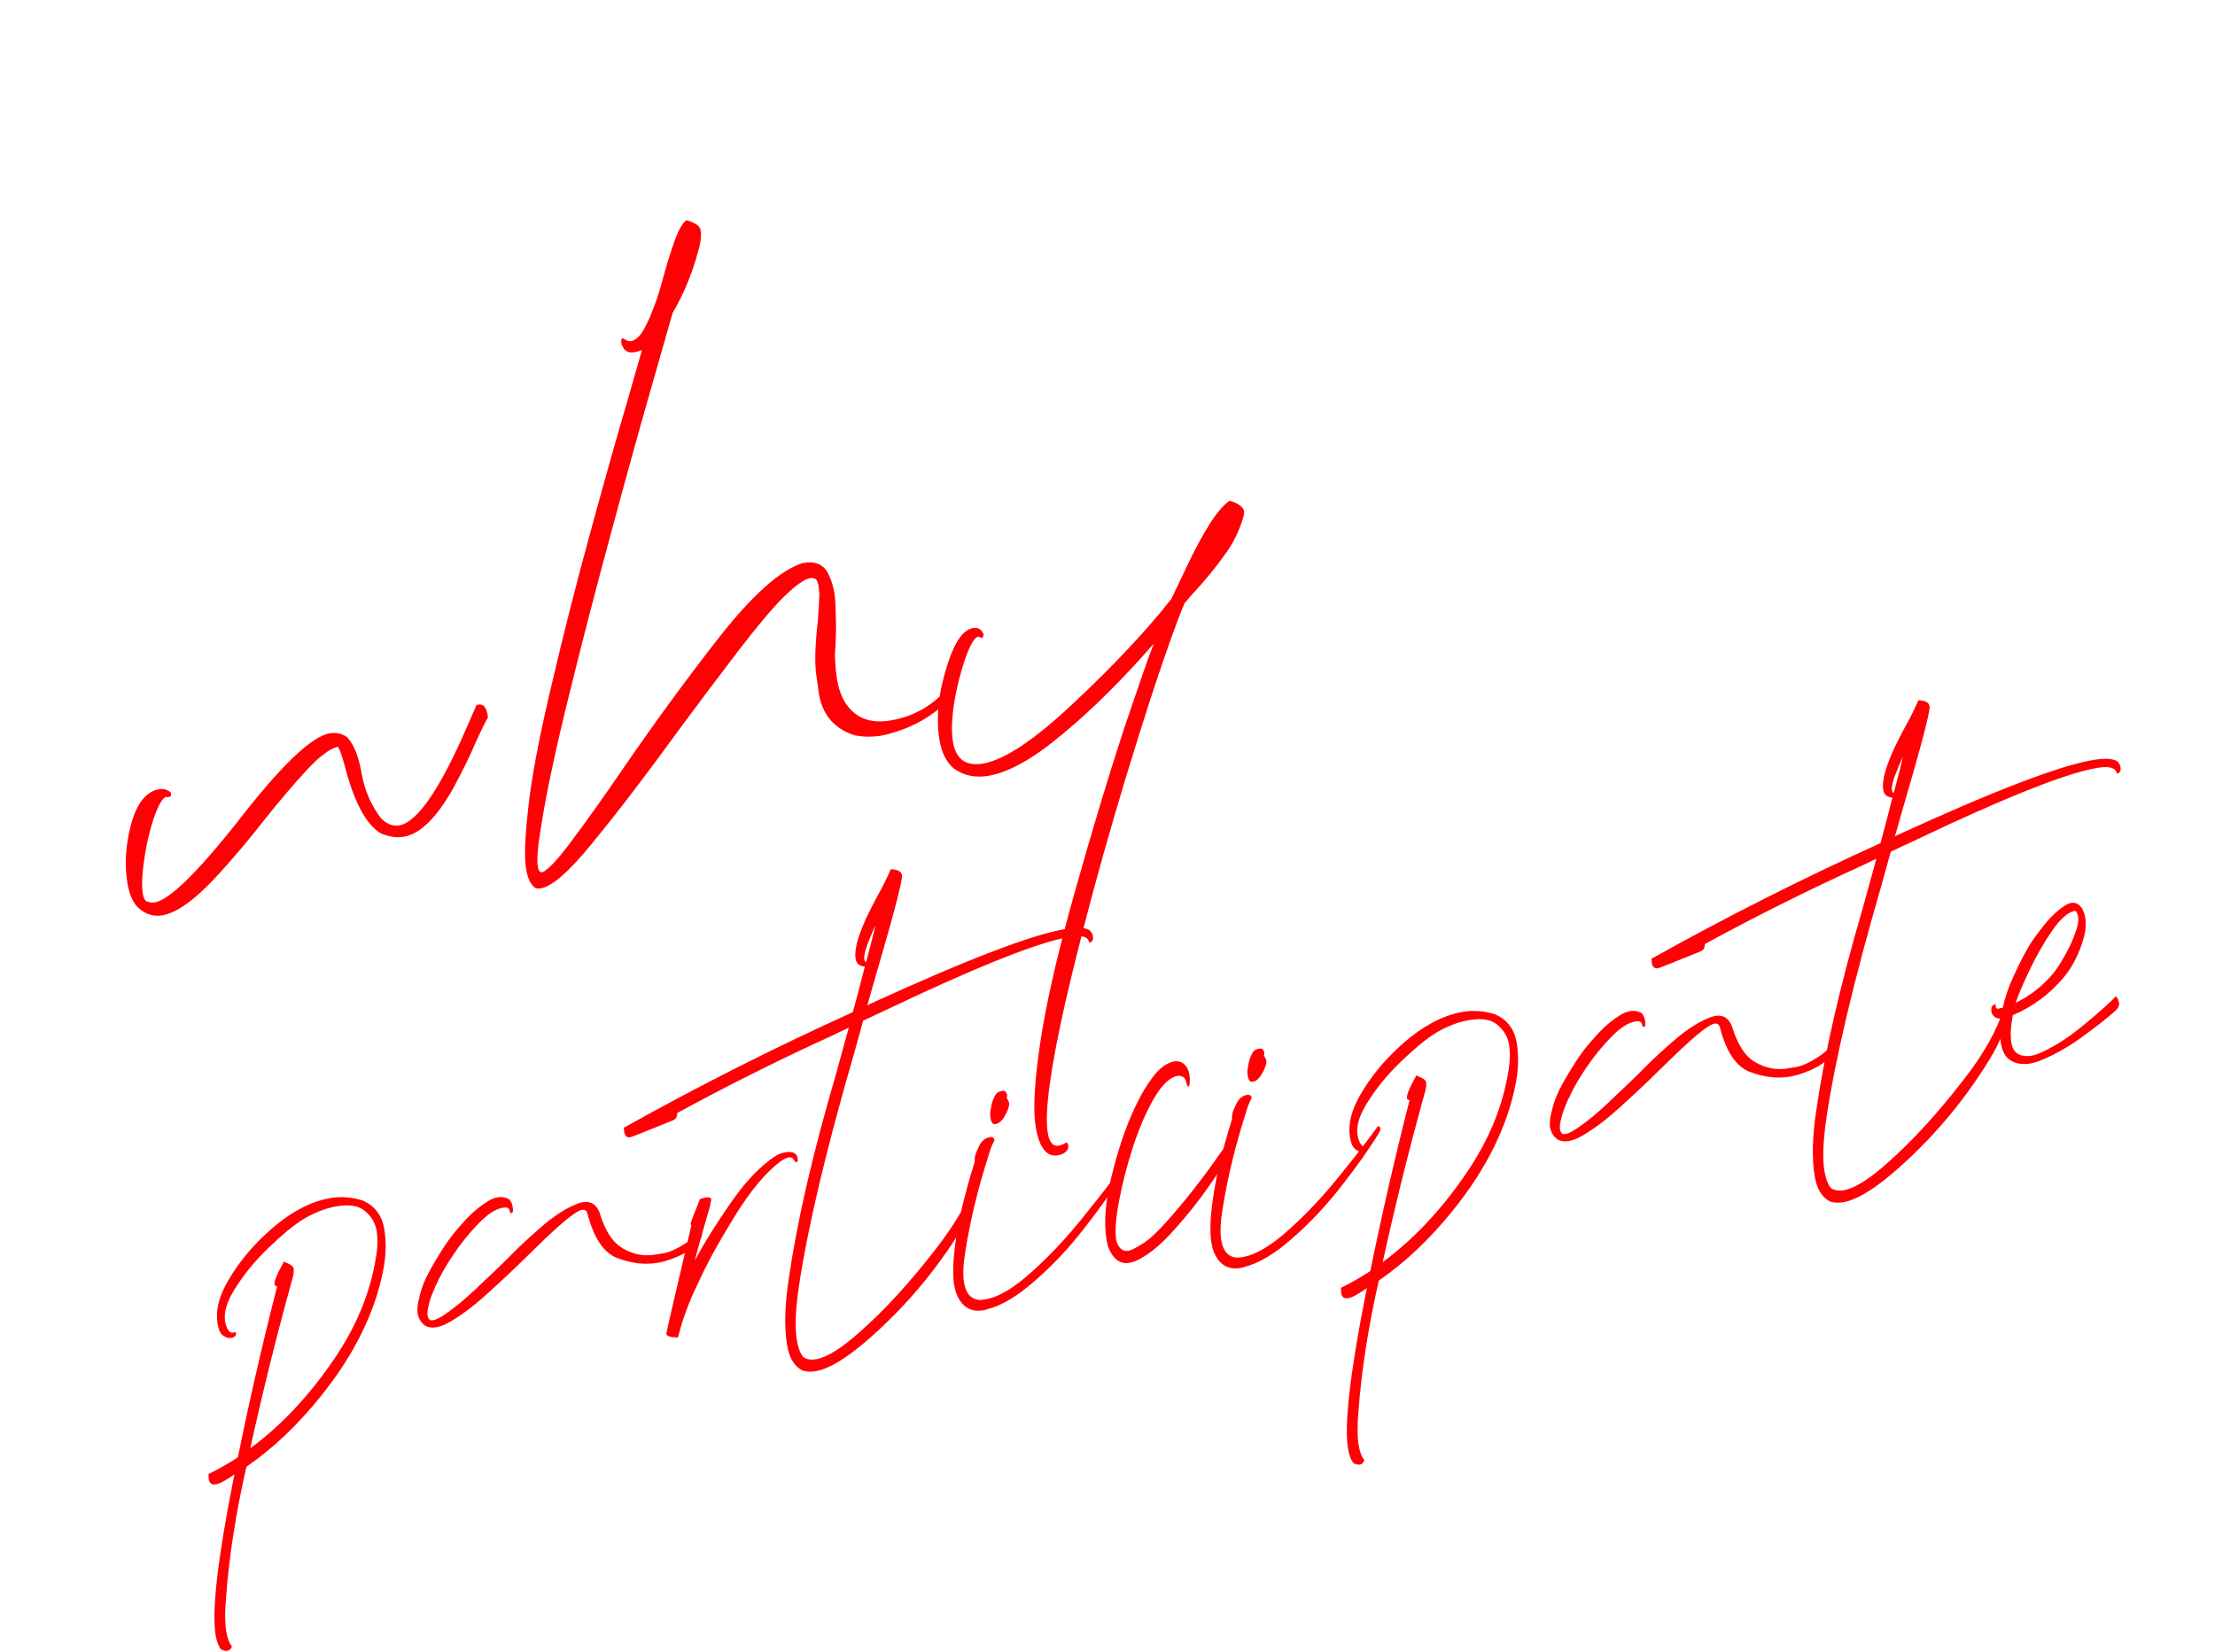 <?xml version="1.0" encoding="UTF-8"?> <svg xmlns="http://www.w3.org/2000/svg" width="390" height="291" viewBox="0 0 390 291" fill="none"><path d="M28.55 161.207C26.868 161.484 25.358 160.93 24.02 159.546C23.242 158.564 22.714 157.232 22.438 155.55C21.914 152.367 22.101 149.004 23 145.464C24.019 141.533 25.699 139.375 28.042 138.99C28.823 138.861 29.503 139.058 30.082 139.58L30.112 139.76C30.171 140.12 30.051 140.325 29.75 140.374L29.285 140.358C28.744 140.447 28.147 141.317 27.493 142.967C26.839 144.616 26.274 146.622 25.799 148.982C25.07 152.804 24.854 155.615 25.151 157.417C25.279 158.198 25.538 158.649 25.928 158.77C26.328 158.951 26.768 159.002 27.249 158.923C29.772 158.508 34.56 153.865 41.614 144.993C49.341 134.962 54.827 129.68 58.07 129.146C59.211 128.959 60.237 129.191 61.146 129.843C62.354 131.187 63.205 133.36 63.699 136.364C64.243 139.297 65.378 141.886 67.105 144.132C68.133 145.135 69.188 145.547 70.269 145.369C73.513 144.836 77.609 138.795 82.557 127.247L83.9 124.158L84.26 124.098C85.101 123.96 85.63 124.552 85.847 125.873L85.922 126.324C85.349 127.343 84.701 128.653 83.977 130.252C82.82 132.972 81.413 135.856 79.755 138.905C76.842 144.072 73.944 146.893 71.061 147.368C69.739 147.585 68.344 147.352 66.874 146.668C64.316 144.991 62.238 140.984 60.64 134.646C60.044 132.523 59.626 131.481 59.386 131.521C57.914 131.948 56.08 133.36 53.883 135.757C51.736 138.085 49.384 140.847 46.825 144.043C44.126 147.51 41.392 150.767 38.623 153.813C34.551 158.308 31.193 160.773 28.55 161.207ZM166.813 120.792C167.383 120.883 167.698 121.109 167.757 121.469C167.807 121.77 167.56 122.335 167.018 123.164C166.526 123.924 165.363 124.917 163.529 126.144C161.695 127.371 159.602 128.332 157.248 129.028C156.547 129.266 155.837 129.445 155.116 129.563C153.554 129.82 152.008 129.797 150.478 129.493C146.897 128.355 144.796 125.894 144.174 122.11C144.134 121.869 143.967 120.663 143.671 118.491C143.435 116.309 143.547 113.237 144.006 109.275C144.14 107.464 144.228 105.938 144.271 104.697C144.242 104.146 144.193 103.661 144.124 103.241C144.045 102.76 143.92 102.379 143.751 102.099C143.461 101.838 143.076 101.747 142.596 101.826C141.635 101.984 140.116 103.067 138.04 105.074C136.025 107.071 133.341 110.258 129.989 114.634C126.687 118.94 123.195 123.586 119.512 128.572C113.931 136.276 108.803 142.98 104.127 148.684C100.174 153.529 97.207 156.115 95.224 156.441C94.864 156.5 94.554 156.489 94.294 156.409C93.464 155.867 92.906 154.724 92.62 152.983C92.294 151 92.421 147.463 93.003 142.371C93.524 137.288 94.875 130.126 97.056 120.883C99.228 111.581 101.569 102.374 104.08 93.263C106.582 84.091 108.745 76.425 110.569 70.265C111.699 66.254 112.52 63.374 113.034 61.624C112.634 61.813 112.253 61.937 111.893 61.996C111.592 62.046 111.257 62.07 110.887 62.069C110.567 61.999 110.262 61.833 109.972 61.572C109.733 61.241 109.558 60.931 109.449 60.64L109.39 60.28C109.36 60.1 109.365 59.945 109.406 59.815C109.446 59.685 109.526 59.61 109.646 59.59C109.706 59.58 109.806 59.625 109.946 59.726C110.366 60.027 110.786 60.143 111.206 60.074C111.507 60.024 111.872 59.81 112.304 59.431C112.785 58.981 113.257 58.287 113.719 57.347C114.232 56.337 114.634 55.407 114.926 54.557C115.107 54.158 115.238 53.828 115.318 53.568C115.711 52.578 116.194 51.018 116.769 48.887C117.385 46.627 118.05 44.482 118.764 42.452C119.529 40.352 120.253 39.122 120.934 38.764L121.039 38.839C121.489 38.95 121.919 39.126 122.329 39.367C122.789 39.538 123.123 39.884 123.332 40.405L123.362 40.585C123.53 41.606 123.332 43.027 122.767 44.847C122.263 46.657 121.589 48.557 120.744 50.547C119.889 52.477 119.12 53.991 118.437 55.09C117.852 57.161 116.522 61.821 114.445 69.072C112.368 76.323 110.028 84.789 107.425 94.471C104.813 104.092 102.381 113.499 100.13 122.691C97.869 131.823 96.267 139.335 95.323 145.228C94.695 148.909 94.485 151.38 94.692 152.642C94.811 153.363 95.08 153.688 95.501 153.619C96.592 153.131 98.373 151.204 100.842 147.836C103.321 144.529 106.227 140.442 109.559 135.576C115.081 127.512 120.771 119.728 126.632 112.225C132.552 104.712 137.45 100.359 141.325 99.167L141.506 99.137C143.548 98.801 144.973 99.4 145.78 100.932C146.318 101.954 146.701 103.156 146.928 104.537C147.047 105.258 147.119 106.449 147.146 108.111C147.222 109.702 147.213 111.523 147.119 113.575C147.006 114.765 146.984 115.756 147.053 116.547C147.12 117.708 147.228 118.739 147.376 119.64C147.811 122.282 148.812 124.246 150.381 125.53C151.949 126.815 153.94 127.289 156.352 126.954L156.803 126.88C159.025 126.514 161.088 125.743 162.992 124.566C164.946 123.32 166.22 122.062 166.813 120.792ZM186.422 203.44L186.241 203.469C184.259 203.795 182.962 202.096 182.349 198.372C181.865 195.429 182.136 190.511 183.161 183.618C184.187 176.725 186.197 167.943 189.192 157.271C192.187 146.6 195.059 137.059 197.809 128.649C200.629 120.288 202.411 115.183 203.156 113.334C197.658 119.667 192.248 125.029 186.925 129.421C181.882 133.643 177.559 136.051 173.955 136.644C171.672 137.019 169.657 136.58 167.908 135.325C166.609 134.181 165.782 132.528 165.427 130.366C164.765 126.342 165.235 121.884 166.836 116.994C168.096 113.024 169.596 110.895 171.338 110.609C172.239 110.461 172.859 110.852 173.197 111.784C173.126 112.104 173.061 112.269 173.001 112.279C172.941 112.289 172.881 112.298 172.821 112.308C172.7 112.328 172.535 112.263 172.326 112.112L172.236 112.127C171.695 112.216 171.052 113.185 170.308 115.035C169.614 116.815 168.984 118.985 168.418 121.546C167.629 125.377 167.417 128.404 167.783 130.626C168.287 133.689 170.04 134.974 173.044 134.48C176.828 133.858 182.164 130.297 189.053 123.796C196.002 117.286 201.724 111.194 206.22 105.519L208.904 99.896C211.97 93.408 214.505 89.505 216.509 88.189C218.069 88.672 218.909 89.275 219.027 89.995C219.077 90.296 219.041 90.641 218.92 91.031C218.214 93.491 217.129 95.706 215.663 97.674C214.258 99.632 212.748 101.515 211.133 103.323C210.24 104.272 209.383 105.246 208.56 106.245C207.182 109.494 205.219 114.999 202.67 122.76C196.495 141.851 191.494 159.638 187.666 176.122C184.948 188.105 183.886 195.899 184.479 199.503C184.755 201.184 185.404 201.941 186.425 201.773C186.846 201.704 187.306 201.505 187.807 201.176C187.957 201.336 188.047 201.507 188.077 201.687C188.215 202.528 187.663 203.112 186.422 203.44ZM40.048 290.731C39.708 290.787 39.325 290.695 38.898 290.455C38.453 289.87 38.14 289.03 37.96 287.935C37.271 283.746 38.312 274.64 41.084 260.617C41.179 260.252 41.242 259.932 41.274 259.655C39.782 260.715 38.696 261.3 38.017 261.412C37.3 261.53 36.885 261.249 36.773 260.57C36.73 260.306 36.715 259.979 36.728 259.589C38.522 258.713 40.241 257.732 41.885 256.648C43.943 246.541 46.247 236.51 48.796 226.555C48.671 226.498 48.567 226.457 48.485 226.432C48.397 226.369 48.347 226.3 48.335 226.224C48.248 225.696 48.713 224.515 49.729 222.681L49.994 222.172L50.314 222.352C51.181 222.674 51.646 223.024 51.708 223.402C51.789 223.892 51.677 224.628 51.373 225.608C48.674 235.355 46.238 245.175 44.067 255.068C49.426 251.124 54.279 245.985 58.625 239.649C62.977 233.351 65.566 226.821 66.392 220.056C66.501 218.837 66.478 217.755 66.323 216.812C66.093 215.415 65.417 214.247 64.293 213.308C63.207 212.362 61.57 212.07 59.381 212.43C57.343 212.765 55.285 213.569 53.207 214.841C51.557 215.887 49.529 217.577 47.122 219.912C44.715 222.246 42.72 224.725 41.136 227.35C39.886 229.416 39.389 231.223 39.643 232.77C39.712 233.186 39.833 233.573 40.009 233.931C40.184 234.29 40.356 234.514 40.526 234.602C40.696 234.69 40.837 234.725 40.95 234.707C41.177 234.67 41.325 234.626 41.394 234.576L41.45 234.566L41.544 234.783C41.619 235.236 41.335 235.516 40.694 235.621C40.203 235.702 39.713 235.55 39.223 235.165C38.778 234.812 38.471 234.126 38.303 233.107C37.962 231.031 38.441 228.762 39.742 226.3C41.08 223.832 42.77 221.499 44.812 219.303C49.369 214.483 53.836 211.714 58.214 210.994C60.064 210.689 61.928 210.829 63.807 211.411C65.974 212.334 67.26 214.022 67.663 216.475C68.029 218.702 67.974 221.075 67.497 223.596C66.028 231.163 62.365 238.588 56.508 245.87C52.423 250.961 48.047 255.111 43.381 258.32C41.514 266.535 40.319 274.232 39.794 281.412C39.582 283.889 39.596 285.864 39.838 287.335C40.031 288.505 40.368 289.38 40.851 289.96C40.656 290.418 40.388 290.676 40.048 290.731ZM123.029 216.555C123.362 216.694 123.554 216.915 123.603 217.217C123.616 217.292 123.603 217.449 123.565 217.688C123.526 217.927 123.349 218.266 123.034 218.706C121.975 220.043 120.083 221.149 117.358 222.023C116.805 222.192 116.245 222.323 115.679 222.416C113.49 222.776 111.176 222.497 108.738 221.58C106.301 220.663 104.53 218.028 103.426 213.674C103.27 213.196 102.947 212.997 102.456 213.078C101.89 213.171 100.857 213.845 99.358 215.099C97.859 216.354 95.726 218.352 92.96 221.094C90.691 223.328 88.376 225.511 86.013 227.644C83.688 229.771 81.537 231.423 79.56 232.601C78.54 233.234 77.634 233.615 76.841 233.746C76.087 233.87 75.433 233.784 74.88 233.487C74.133 232.951 73.682 232.211 73.527 231.267C73.409 230.55 73.556 229.441 73.968 227.939C74.336 226.405 75.157 224.565 76.432 222.417C77.707 220.269 78.728 218.706 79.498 217.726C80.103 216.929 80.998 215.89 82.183 214.61C83.406 213.324 84.688 212.279 86.029 211.477C86.595 211.151 87.143 210.945 87.671 210.858C88.35 210.747 88.989 210.855 89.585 211.183C89.811 211.378 89.99 211.64 90.121 211.967C90.202 212.225 90.258 212.448 90.289 212.637C90.308 212.75 90.317 212.923 90.317 213.156C90.354 213.382 90.266 213.552 90.051 213.665C89.976 213.677 89.913 213.649 89.863 213.579C89.813 213.51 89.778 213.419 89.76 213.306C89.735 213.155 89.672 213.01 89.572 212.871C89.472 212.733 89.305 212.663 89.073 212.663C88.915 212.65 88.743 212.659 88.554 212.69C87.271 212.901 85.835 213.835 84.247 215.492C82.653 217.11 81.139 218.987 79.707 221.122C78.313 223.251 77.354 224.959 76.829 226.247L76.772 226.256C76.608 226.671 76.346 227.315 75.986 228.188C75.663 229.055 75.435 229.907 75.301 230.743C75.244 231.101 75.237 231.413 75.28 231.677C75.336 232.016 75.477 232.284 75.703 232.479C75.866 232.53 76.061 232.537 76.288 232.499C76.891 232.4 77.798 231.902 79.007 231.006C80.223 230.147 81.656 228.961 83.306 227.449C84.951 225.9 86.409 224.516 87.682 223.299C88.281 222.697 88.782 222.207 89.185 221.831C89.387 221.643 89.686 221.342 90.083 220.927C91.344 219.635 93.041 218.057 95.177 216.194C97.344 214.287 99.425 212.917 101.42 212.085C101.855 211.898 102.261 211.773 102.638 211.711C103.997 211.487 104.967 212.084 105.549 213.5C106.51 216.753 107.908 218.887 109.742 219.903C111.538 220.926 113.399 221.279 115.323 220.962C115.399 220.95 115.946 220.86 116.965 220.692C118.016 220.481 119.259 219.908 120.694 218.974C122.13 218.04 122.908 217.234 123.029 216.555ZM119.357 235.591C119.194 235.54 118.996 235.514 118.763 235.514C117.864 235.468 117.384 235.256 117.322 234.879C117.303 234.766 118.775 228.399 121.739 215.779C121.651 215.716 121.601 215.647 121.588 215.571C121.563 215.42 122.117 213.953 123.248 211.17L124.135 210.908C124.437 210.858 124.689 210.855 124.89 210.9C125.091 210.944 125.204 211.042 125.229 211.193C125.241 211.268 125.171 211.668 125.019 212.39C123.511 217.6 122.621 220.789 122.348 221.958C123.889 219.069 125.958 215.744 128.557 211.983C131.156 208.222 133.746 205.47 136.328 203.728C136.92 203.32 137.574 203.057 138.291 202.939C139.574 202.728 140.29 203.076 140.439 203.982L140.476 204.557L140.146 204.669C140.07 204.682 140.004 204.635 139.948 204.528C139.704 203.986 139.355 203.753 138.902 203.827C138.418 203.946 137.968 204.155 137.552 204.456C134.92 206.362 132.181 209.623 129.335 214.239C126.489 218.854 124.359 222.752 122.943 225.93C121.396 229.015 120.201 232.235 119.357 235.591ZM143.585 241.49C142.793 241.621 142.051 241.588 141.36 241.391C139.89 240.703 138.962 239.188 138.577 236.848C138.068 233.754 138.168 229.88 138.876 225.229C140.324 215.183 143.06 203.299 147.082 189.574L149.449 180.986L146.862 182.226C137.414 186.532 128.208 191.128 119.244 196.013C119.267 196.63 119.028 197.057 118.524 197.295C113.766 199.24 111.255 200.235 110.991 200.278C110.387 200.377 110.026 200.068 109.908 199.351L109.844 198.606C123.014 191.246 136.454 184.461 150.162 178.253C150.606 176.707 151.309 174.033 152.273 170.23C151.33 170.153 150.79 169.699 150.654 168.869C150.312 166.793 151.587 163.114 154.478 157.832C155.349 156.293 156.136 154.71 156.837 153.083C158.044 153.117 158.704 153.474 158.816 154.153C158.952 154.984 157.307 161.243 153.88 172.931L152.702 177.079L153.127 176.835C170.247 168.98 181.77 164.565 187.695 163.59C189.696 163.261 191.085 163.343 191.864 163.835C192.196 164.207 192.387 164.543 192.437 164.845C192.443 164.883 192.443 164.999 192.436 165.194C192.467 165.383 192.42 165.565 192.294 165.741C192.161 165.879 192.057 165.954 191.982 165.967L191.746 165.947C191.585 164.966 190.466 164.646 188.39 164.988C183.673 165.764 174.972 169.075 162.29 174.921L151.979 179.756L150.373 185.544C145.426 202.599 142.19 216.272 140.665 226.562C140.059 230.655 139.939 233.814 140.305 236.041C140.516 237.324 140.891 238.309 141.431 238.996C142.04 239.399 142.778 239.53 143.646 239.387C145.571 239.07 148.156 237.463 151.4 234.565C155.735 230.751 160.203 225.868 164.806 219.917C168.325 215.385 170.638 211.302 171.746 207.67C172.054 207.658 172.233 207.803 172.283 208.105L172.311 208.275C172.319 210.444 171.345 213.124 169.389 216.314C164.713 223.944 159.011 230.638 152.283 236.397C148.711 239.426 145.812 241.124 143.585 241.49ZM152.492 169.439C153.316 166.435 153.855 164.292 154.109 163.009C153.907 163.43 153.613 164.118 153.227 165.073C152.418 166.989 152.07 168.287 152.182 168.966C152.219 169.193 152.322 169.35 152.492 169.439ZM175.87 197.747C175.656 197.86 175.455 197.932 175.266 197.963C175.002 198.006 174.817 197.94 174.71 197.763C174.56 197.556 174.456 197.282 174.401 196.942C174.376 196.791 174.354 196.543 174.336 196.197C174.35 195.807 174.404 195.43 174.499 195.065C174.557 194.474 174.759 193.821 175.107 193.105C175.366 192.558 175.759 192.242 176.288 192.155L176.627 192.099C176.942 192.125 177.14 192.266 177.221 192.524C177.277 192.631 177.311 192.723 177.324 192.798C177.355 192.987 177.326 193.166 177.238 193.336C177.438 193.613 177.583 193.899 177.67 194.195C177.72 194.497 177.65 194.896 177.46 195.392C177.302 195.845 177.068 196.31 176.759 196.787C176.481 197.22 176.185 197.54 175.87 197.747ZM197.507 206.98C195.828 209.737 193.627 212.851 190.903 216.322C188.217 219.788 185.331 222.86 182.244 225.538C179.201 228.248 176.377 229.933 173.772 230.594C173.552 230.669 173.329 230.726 173.102 230.763C170.876 231.129 169.296 230.129 168.364 227.763C168.214 227.322 168.096 226.838 168.009 226.309C167.55 223.517 167.971 219.125 169.273 213.135C169.958 210.232 170.747 207.369 171.64 204.548L171.621 204.435C171.596 204.284 171.612 204.029 171.67 203.671C171.727 203.312 171.974 202.69 172.409 201.805C172.845 200.919 173.478 200.408 174.309 200.271C174.761 200.197 175.025 200.386 175.1 200.839C174.74 201.48 174.433 202.208 174.18 203.025C174.186 203.063 174.177 203.123 174.151 203.204C172.272 208.979 170.882 214.673 169.984 220.287C169.595 222.637 169.513 224.492 169.736 225.851C170.059 227.813 170.984 228.844 172.512 228.941C172.82 228.929 173.144 228.895 173.484 228.839C175.786 228.461 178.506 226.851 181.643 224.009C184.787 221.205 187.837 217.951 190.794 214.247C193.758 210.581 195.93 207.763 197.311 205.791C197.594 205.861 197.748 205.971 197.773 206.122L197.782 206.179C197.775 206.374 197.683 206.641 197.507 206.98ZM196.558 218.532C196.97 219.86 197.685 220.44 198.704 220.272C199.195 220.192 200.089 219.734 201.386 218.901C202.683 218.067 204.517 216.254 206.887 213.461C209.257 210.668 211.357 207.997 213.186 205.448C215.047 202.855 216.16 201.257 216.526 200.654C216.896 201.019 217.103 201.334 217.146 201.598C217.196 201.9 217.085 202.287 216.814 202.758C216.29 203.813 215.072 205.719 213.161 208.475C211.287 211.225 209.137 213.944 206.711 216.63C204.29 219.354 202.013 221.182 199.88 222.114C199.515 222.252 199.162 222.348 198.823 222.404C197.2 222.671 195.96 221.732 195.103 219.585C194.991 219.139 194.894 218.67 194.813 218.179C194.298 215.047 194.684 211.03 195.971 206.128C197.22 201.232 198.729 197.088 200.497 193.696C201.071 192.478 201.898 191.14 202.976 189.684C204.086 188.183 205.33 187.261 206.708 186.919C207.431 186.838 207.997 186.978 208.405 187.337C208.807 187.659 209.089 188.078 209.251 188.593C209.332 188.851 209.395 189.113 209.438 189.377C209.481 189.641 209.497 189.968 209.483 190.358C209.501 190.704 209.453 191.002 209.34 191.254C209.314 191.335 209.283 191.379 209.245 191.385C209.17 191.398 209.097 191.313 209.029 191.13C208.979 191.061 208.941 190.951 208.916 190.8L208.888 190.63C208.851 190.404 208.754 190.168 208.597 189.922C208.441 189.676 208.105 189.519 207.589 189.448L207.306 189.495C205.985 189.712 204.627 191.001 203.233 193.363C201.869 195.68 200.618 198.561 199.479 202.004C198.378 205.441 197.541 208.719 196.968 211.836C196.446 214.791 196.3 216.966 196.53 218.362L196.558 218.532ZM221.16 190.298C220.946 190.411 220.745 190.482 220.556 190.513C220.292 190.557 220.106 190.49 220 190.314C219.85 190.106 219.746 189.833 219.69 189.493C219.666 189.342 219.644 189.094 219.626 188.748C219.639 188.358 219.694 187.981 219.789 187.616C219.847 187.025 220.049 186.372 220.397 185.656C220.656 185.109 221.049 184.792 221.578 184.705L221.917 184.65C222.232 184.675 222.429 184.817 222.511 185.075C222.567 185.182 222.601 185.274 222.614 185.349C222.645 185.538 222.616 185.717 222.528 185.886C222.728 186.164 222.872 186.45 222.96 186.746C223.009 187.048 222.939 187.447 222.75 187.943C222.592 188.396 222.358 188.86 222.049 189.338C221.771 189.771 221.475 190.091 221.16 190.298ZM242.797 199.531C241.118 202.288 238.917 205.402 236.193 208.873C233.507 212.339 230.62 215.41 227.534 218.089C224.491 220.799 221.667 222.484 219.062 223.145C218.842 223.22 218.619 223.276 218.392 223.314C216.165 223.68 214.586 222.68 213.654 220.314C213.504 219.873 213.386 219.389 213.299 218.86C212.84 216.067 213.261 211.676 214.563 205.686C215.248 202.783 216.037 199.92 216.93 197.099L216.911 196.986C216.886 196.835 216.902 196.58 216.96 196.222C217.017 195.863 217.264 195.241 217.699 194.356C218.135 193.47 218.768 192.959 219.598 192.822C220.051 192.748 220.315 192.937 220.39 193.39C220.03 194.03 219.723 194.759 219.47 195.576C219.476 195.614 219.467 195.674 219.441 195.755C217.561 201.53 216.172 207.224 215.274 212.837C214.885 215.188 214.803 217.043 215.026 218.402C215.349 220.364 216.274 221.394 217.802 221.492C218.11 221.48 218.434 221.446 218.774 221.39C221.076 221.012 223.796 219.401 226.933 216.56C230.077 213.756 233.127 210.502 236.084 206.798C239.047 203.132 241.22 200.313 242.601 198.342C242.884 198.412 243.038 198.522 243.062 198.673L243.072 198.73C243.065 198.925 242.973 199.192 242.797 199.531ZM239.437 257.937C239.097 257.992 238.714 257.9 238.287 257.661C237.842 257.075 237.529 256.235 237.349 255.14C236.66 250.951 237.701 241.845 240.473 227.822C240.568 227.458 240.631 227.137 240.663 226.86C239.171 227.92 238.085 228.506 237.405 228.617C236.688 228.735 236.274 228.454 236.162 227.775C236.119 227.511 236.104 227.184 236.117 226.794C237.911 225.918 239.63 224.937 241.273 223.853C243.332 213.746 245.636 203.715 248.185 193.76C248.06 193.703 247.956 193.662 247.874 193.637C247.786 193.574 247.736 193.505 247.724 193.429C247.637 192.901 248.101 191.72 249.118 189.886L249.383 189.377L249.703 189.557C250.57 189.879 251.035 190.229 251.097 190.607C251.178 191.097 251.066 191.833 250.762 192.813C248.063 202.56 245.627 212.38 243.456 222.273C248.815 218.329 253.668 213.19 258.014 206.854C262.366 200.557 264.955 194.026 265.78 187.261C265.89 186.042 265.867 184.96 265.712 184.017C265.482 182.62 264.806 181.452 263.682 180.513C262.596 179.567 260.959 179.275 258.77 179.635C256.732 179.97 254.674 180.774 252.596 182.046C250.946 183.092 248.918 184.783 246.511 187.117C244.104 189.451 242.108 191.93 240.525 194.555C239.275 196.621 238.778 198.428 239.032 199.975C239.1 200.391 239.222 200.778 239.398 201.136C239.573 201.495 239.745 201.719 239.915 201.807C240.085 201.896 240.226 201.93 240.339 201.912C240.566 201.875 240.713 201.831 240.783 201.781L240.839 201.771L240.933 201.989C241.008 202.441 240.724 202.721 240.083 202.826C239.592 202.907 239.102 202.755 238.612 202.37C238.166 202.017 237.86 201.331 237.692 200.312C237.351 198.236 237.83 195.967 239.131 193.505C240.469 191.037 242.159 188.704 244.201 186.508C248.758 181.688 253.225 178.919 257.603 178.199C259.453 177.894 261.317 178.034 263.196 178.616C265.363 179.539 266.648 181.227 267.052 183.68C267.418 185.907 267.363 188.28 266.886 190.801C265.417 198.368 261.754 205.793 255.897 213.075C251.812 218.166 247.436 222.316 242.769 225.526C240.903 233.74 239.708 241.437 239.183 248.617C238.97 251.094 238.985 253.069 239.227 254.541C239.42 255.711 239.757 256.585 240.24 257.165C240.044 257.623 239.777 257.881 239.437 257.937ZM322.418 183.76C322.751 183.899 322.942 184.12 322.992 184.422C323.005 184.497 322.992 184.654 322.953 184.893C322.915 185.132 322.738 185.471 322.423 185.911C321.364 187.248 319.472 188.354 316.747 189.228C316.194 189.397 315.634 189.528 315.068 189.621C312.878 189.981 310.565 189.702 308.127 188.785C305.689 187.868 303.919 185.233 302.815 180.879C302.659 180.401 302.335 180.202 301.845 180.283C301.279 180.376 300.246 181.05 298.747 182.304C297.247 183.559 295.115 185.557 292.348 188.299C290.08 190.533 287.764 192.716 285.402 194.849C283.077 196.976 280.926 198.628 278.949 199.806C277.929 200.439 277.023 200.82 276.23 200.951C275.475 201.075 274.822 200.989 274.269 200.692C273.522 200.156 273.071 199.416 272.915 198.473C272.798 197.755 272.945 196.646 273.356 195.144C273.724 193.61 274.546 191.77 275.821 189.622C277.095 187.474 278.117 185.911 278.887 184.931C279.492 184.134 280.387 183.095 281.572 181.815C282.795 180.529 284.076 179.484 285.417 178.682C285.984 178.357 286.532 178.15 287.06 178.063C287.739 177.952 288.377 178.06 288.974 178.388C289.2 178.583 289.379 178.845 289.51 179.172C289.591 179.43 289.647 179.653 289.678 179.842C289.697 179.955 289.706 180.128 289.705 180.361C289.743 180.587 289.654 180.757 289.44 180.87C289.365 180.882 289.302 180.854 289.252 180.784C289.202 180.715 289.167 180.624 289.149 180.511C289.124 180.36 289.061 180.215 288.961 180.076C288.861 179.938 288.694 179.868 288.461 179.868C288.304 179.855 288.131 179.864 287.943 179.895C286.659 180.106 285.224 181.04 283.636 182.697C282.041 184.316 280.528 186.192 279.096 188.327C277.702 190.456 276.743 192.164 276.218 193.452L276.161 193.462C275.997 193.876 275.735 194.52 275.374 195.393C275.052 196.261 274.824 197.112 274.69 197.948C274.632 198.306 274.626 198.618 274.669 198.882C274.725 199.221 274.866 199.489 275.092 199.684C275.255 199.735 275.45 199.742 275.676 199.705C276.28 199.605 277.187 199.107 278.396 198.211C279.612 197.352 281.045 196.166 282.695 194.654C284.34 193.105 285.798 191.721 287.071 190.504C287.67 189.902 288.171 189.412 288.574 189.036C288.776 188.848 289.075 188.547 289.472 188.132C290.732 186.84 292.43 185.262 294.566 183.399C296.733 181.492 298.814 180.123 300.809 179.29C301.244 179.103 301.649 178.978 302.027 178.916C303.386 178.692 304.356 179.289 304.938 180.705C305.899 183.958 307.297 186.092 309.131 187.109C310.927 188.131 312.787 188.484 314.712 188.167C314.788 188.155 315.335 188.065 316.354 187.897C317.405 187.686 318.648 187.113 320.083 186.179C321.519 185.245 322.297 184.439 322.418 183.76ZM324.519 211.731C323.726 211.861 322.984 211.828 322.293 211.632C320.823 210.943 319.895 209.429 319.511 207.089C319.002 203.994 319.101 200.121 319.809 195.469C321.258 185.424 323.993 173.539 328.015 159.815L330.382 151.227L327.795 152.467C318.348 156.773 309.141 161.368 300.177 166.254C300.201 166.87 299.961 167.297 299.457 167.535C294.699 169.481 292.188 170.475 291.924 170.519C291.32 170.618 290.959 170.309 290.841 169.592L290.777 168.847C303.947 161.486 317.387 154.702 331.095 148.493C331.539 146.947 332.243 144.273 333.206 140.471C332.263 140.394 331.724 139.94 331.587 139.109C331.246 137.034 332.52 133.355 335.412 128.072C336.283 126.534 337.069 124.951 337.77 123.324C338.978 123.358 339.637 123.714 339.749 124.394C339.885 125.224 338.24 131.484 334.814 143.172L333.635 147.32L334.06 147.075C351.18 139.22 362.703 134.805 368.629 133.831C370.629 133.502 372.018 133.583 372.797 134.076C373.13 134.447 373.321 134.784 373.37 135.086C373.377 135.124 373.376 135.24 373.37 135.435C373.401 135.624 373.353 135.806 373.227 135.982C373.095 136.12 372.991 136.195 372.915 136.207L372.679 136.188C372.518 135.207 371.399 134.887 369.324 135.228C364.606 136.004 355.906 139.315 343.223 145.161L332.913 149.997L331.306 155.785C326.359 172.84 323.123 186.513 321.598 196.803C320.992 200.895 320.872 204.055 321.238 206.281C321.449 207.565 321.825 208.55 322.364 209.236C322.973 209.64 323.712 209.77 324.58 209.628C326.504 209.311 329.089 207.704 332.334 204.805C336.668 200.992 341.137 196.109 345.74 190.158C349.258 185.625 351.571 181.543 352.679 177.911C352.987 177.899 353.166 178.044 353.216 178.346L353.244 178.516C353.252 180.685 352.278 183.365 350.322 186.555C345.646 194.185 339.944 200.879 333.216 206.637C329.645 209.667 326.745 211.365 324.519 211.731ZM333.425 139.679C334.249 136.675 334.788 134.532 335.042 133.25C334.84 133.671 334.546 134.359 334.161 135.314C333.352 137.23 333.003 138.528 333.115 139.207C333.152 139.433 333.255 139.591 333.425 139.679ZM372.567 175.454C372.856 175.794 373.037 176.19 373.112 176.643C373.186 177.096 372.937 177.583 372.364 178.104C370.978 179.339 369.107 180.81 366.752 182.515C364.434 184.214 362.098 185.568 359.744 186.575C358.914 186.944 358.14 187.188 357.423 187.306C356.064 187.529 354.907 187.332 353.953 186.714C353.092 186.196 352.535 185.164 352.28 183.616C352.094 182.484 352.075 181.072 352.223 179.381C351.683 179.393 351.268 179.228 350.979 178.888C350.785 178.649 350.666 178.397 350.623 178.133C350.604 178.02 350.611 177.825 350.643 177.548C350.637 177.278 350.814 177.055 351.172 176.879L351.276 176.804C351.314 176.798 351.339 176.833 351.352 176.908C351.358 176.946 351.367 177.002 351.379 177.078L351.407 177.248C351.414 177.286 351.426 177.361 351.445 177.474C351.457 177.55 351.564 177.61 351.765 177.654L351.991 177.617C352.142 177.592 352.366 177.536 352.661 177.449C352.998 175.726 353.625 173.879 354.541 171.906C355.451 169.896 356.36 168.119 357.269 166.574C357.723 165.801 358.543 164.659 359.728 163.146C360.914 161.633 362.152 160.441 363.443 159.569C363.896 159.262 364.312 159.078 364.689 159.016C365.444 158.891 366.078 159.213 366.592 159.982C366.874 160.517 367.065 161.086 367.164 161.69C367.394 163.087 367.116 164.818 366.332 166.885C365.58 168.909 364.604 170.639 363.407 172.076C360.948 175.039 357.944 177.277 354.394 178.792C354.025 180.79 353.937 182.375 354.129 183.545C354.309 184.639 354.735 185.344 355.408 185.66C356.042 185.982 356.793 186.072 357.661 185.929C358.567 185.78 359.87 185.217 361.57 184.24C363.314 183.294 365.291 181.883 367.502 180.008C369.751 178.126 371.439 176.608 372.567 175.454ZM365.441 160.404L365.327 160.422C364.12 160.621 362.765 161.813 361.264 163.998C359.794 166.139 358.456 168.491 357.25 171.054C356.043 173.617 355.263 175.47 354.908 176.614C357.527 175.33 359.756 173.568 361.597 171.327C362.177 170.612 362.871 169.528 363.679 168.078C364.519 166.583 365.166 165.1 365.622 163.63C365.901 162.731 365.994 161.999 365.901 161.433C365.832 161.018 365.679 160.675 365.441 160.404Z" fill="#FF0005"></path></svg> 